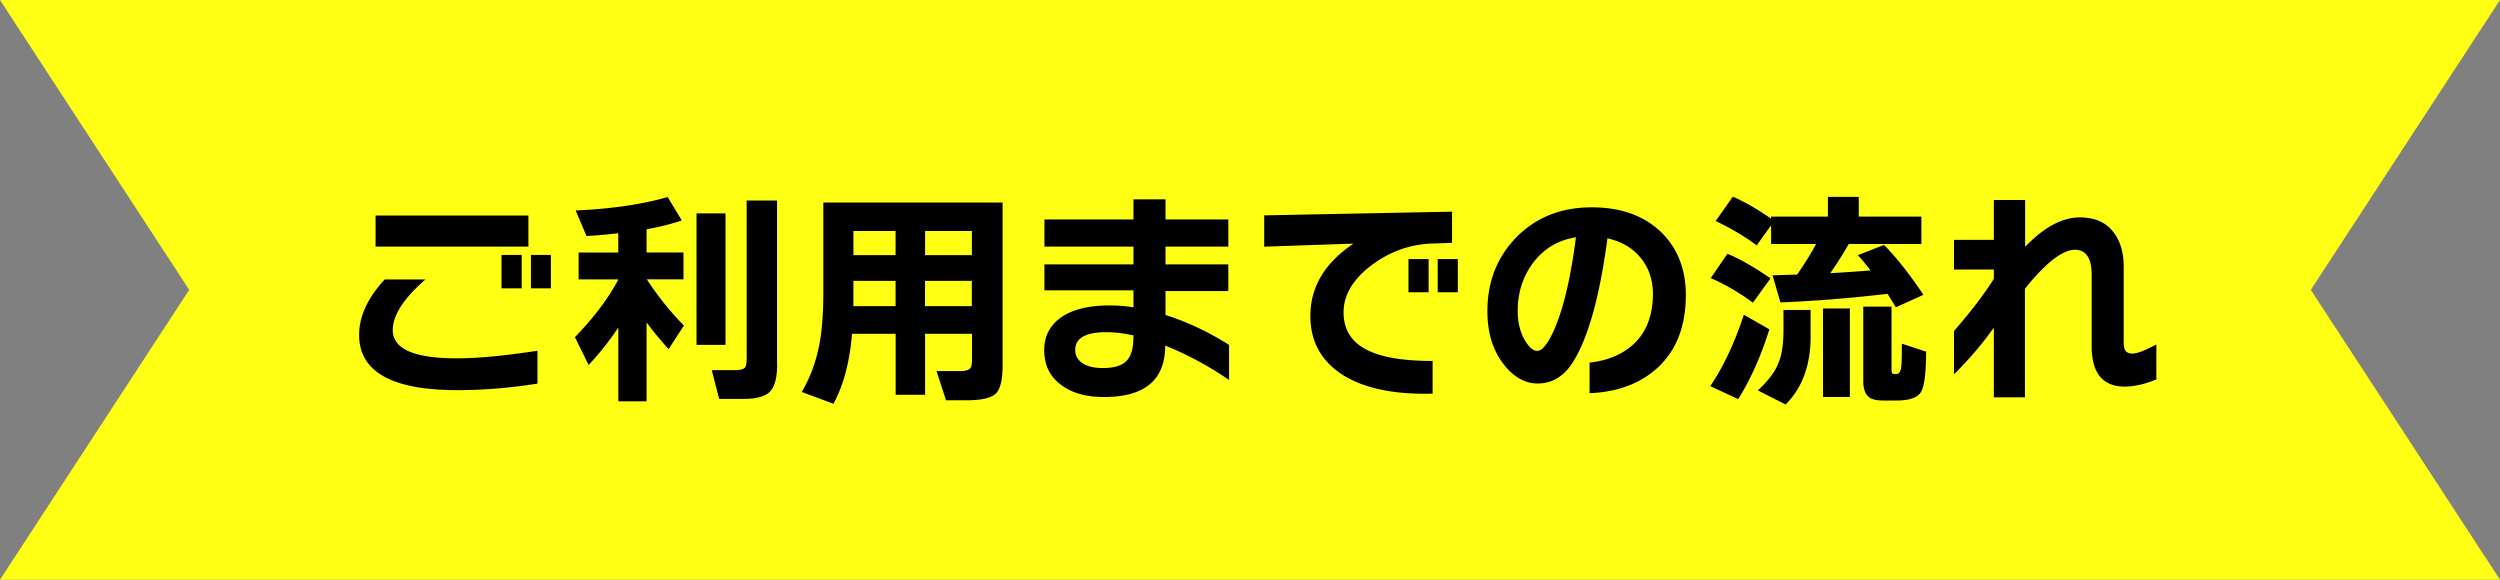 <svg data-name="レイヤー 2" xmlns="http://www.w3.org/2000/svg" viewBox="0 0 345 80"><rect x="0" y="0" width="345" height="80" fill="#808080" stroke="none"/><g data-name="レイヤー 1"><path fill="#ffff14" d="M345 0H0l26.11 40L0 80h345l-26.11-40L345 0z"/><path d="M74.17 52.94c-3.84.6-7.53.9-11.07.9-9.02 0-13.54-2.54-13.54-7.62 0-2.56 1.17-5.11 3.52-7.65h5.63c-3.01 2.62-4.51 4.95-4.51 6.98 0 2.6 2.94 3.9 8.83 3.9 2.9 0 6.61-.35 11.14-1.05v4.54zm-1.25-18.91H51.83v-4.29h21.09v4.29zm-.93 5.76h-2.78v-4.61h2.78v4.61zm4.03 0h-2.75v-4.61h2.75v4.61zm9.31 5.4c-1.15 1.75-2.52 3.48-4.1 5.18l-1.89-3.84c2.6-2.69 4.6-5.33 5.98-7.94v-.03h-5.47v-3.71h5.47v-2.66c-1.49.17-2.96.3-4.38.38l-1.5-3.52c4.95-.23 9.18-.85 12.7-1.86l1.95 3.23c-1.45.49-3.07.9-4.86 1.22v3.2h5.09v3.71h-5.06c1.56 2.37 3.26 4.49 5.12 6.37l-2.11 3.26a49.07 49.07 0 01-3.04-3.68v10.88h-3.9V45.17zm14.79 2.4h-4V29.45h4v18.14zm7.13 2.63c0 1.86-.33 3.12-.98 3.81-.65.68-1.88 1.02-3.7 1.02h-3.33l-1.02-3.97h3.26c.68 0 1.13-.13 1.34-.38.15-.19.22-.6.22-1.21V27.67h4.19v22.56zm26.87-4.16h-6.46v8.42h-4.06v-8.42h-6.02c-.32 3.88-1.17 7.1-2.56 9.66l-4.38-1.63c1.22-2.07 2.05-4.38 2.5-6.94.32-1.81.48-4.12.48-6.91V27.95h24.74v22.46c0 2.05-.33 3.37-.99 3.95-.66.59-2 .88-4 .88h-2.82l-1.31-4.03h3.26c.9 0 1.41-.22 1.54-.67.06-.21.1-.54.1-.99v-3.49zm-10.53-14.18h-5.82v3.33h5.82v-3.33zm-5.82 10.37h5.82v-3.49h-5.82v3.49zm16.35-7.04v-3.33h-6.46v3.33h6.46zm-6.47 7.04h6.46v-3.49h-6.46v3.49zm41.95 10.18c-2.79-1.92-5.73-3.5-8.8-4.74 0 4.74-2.82 7.1-8.45 7.1-2.5 0-4.48-.57-5.95-1.7-1.54-1.15-2.3-2.74-2.3-4.77 0-1.83.71-3.3 2.14-4.38 1.58-1.19 3.87-1.79 6.88-1.79 1.07 0 2.16.08 3.3.26v-2.34h-12.29v-3.58h12.29v-2.46h-12.29v-3.74h12.29v-2.78h4.42v2.78h8.67v3.74h-8.67v2.46h8.67v3.68h-8.67v3.3c3.03.96 5.95 2.34 8.77 4.13v4.83zm-13.19-5.92v-.22c-1.32-.3-2.57-.45-3.74-.45-2.86 0-4.29.82-4.29 2.46 0 .77.34 1.38 1.01 1.82.67.45 1.61.67 2.8.67 1.54 0 2.62-.33 3.26-.98.64-.65.96-1.75.96-3.31zm43.97-13l-2.78.1c-3.03.11-5.8 1.1-8.32 2.98-2.58 1.96-3.87 4.13-3.87 6.5 0 2.52 1.21 4.31 3.62 5.38 1.98.9 4.87 1.34 8.67 1.34v4.51c-5.44.15-9.64-.76-12.61-2.72-2.84-1.9-4.26-4.56-4.26-8 0-3.99 1.98-7.32 5.95-9.98l-12.32.42v-4.32l25.92-.51v4.32zm-3.23 6.82h-2.78v-4.58h2.78v4.58zm4.03 0h-2.78v-4.58h2.78v4.58zm31.46.42c0 4.39-1.37 7.79-4.1 10.18-2.37 2.07-5.43 3.18-9.18 3.33v-4.22c2.5-.28 4.51-1.12 6.05-2.53 1.79-1.66 2.69-3.98 2.69-6.94 0-1.88-.52-3.49-1.57-4.83-1.11-1.45-2.68-2.4-4.7-2.85-1.05 7.89-2.6 13.54-4.67 16.93-1.26 2.07-2.91 3.1-4.96 3.1-1.75 0-3.31-.88-4.67-2.62-1.51-1.92-2.27-4.37-2.27-7.36 0-4.03 1.31-7.41 3.94-10.14 2.71-2.79 6.2-4.19 10.46-4.19 4.01 0 7.2 1.14 9.57 3.42 2.28 2.22 3.42 5.13 3.42 8.74zm-15.17-8c-2.47.38-4.46 1.58-5.95 3.58-1.39 1.9-2.08 4.1-2.08 6.59 0 1.56.33 2.9.99 4.03.58.98 1.14 1.47 1.7 1.47.7 0 1.49-.99 2.37-2.98 1.28-2.94 2.27-7.18 2.98-12.7zm26.7 12.7c-1.13 3.63-2.56 6.84-4.29 9.63l-3.87-1.79c1.81-2.67 3.36-5.95 4.64-9.86l3.52 2.02zm.16-7.04l-2.43 3.36c-1.88-1.39-3.82-2.52-5.82-3.39l2.3-3.36c1.71.7 3.69 1.84 5.95 3.39zm.07-7.3l-1.98 2.75c-1.62-1.21-3.51-2.34-5.66-3.36l2.37-3.36c1.66.72 3.42 1.74 5.28 3.04v-.29h7.84v-2.72h4.26v2.72h8.64v3.78h-10.02c-.83 1.45-1.69 2.79-2.56 4.03 1.98-.11 3.84-.24 5.57-.38-.66-.85-1.25-1.56-1.76-2.11L260 33.8c1.68 1.71 3.5 4 5.44 6.88l-3.81 1.73c-.26-.43-.64-1.04-1.15-1.86-5.33.62-10.26 1.01-14.78 1.18l-1.09-3.74 3.39-.1c1-1.43 1.88-2.84 2.62-4.22h-6.21v-2.56zm5.47 15.24c0 4.03-1.15 7.19-3.46 9.47l-3.84-1.95c1.43-1.28 2.39-2.56 2.88-3.84.45-1.11.67-2.6.67-4.48v-2.78h3.74v3.58zm5.41 8.44h-3.71V42.57h3.71v12.22zm10.52-6.27c0 2.97-.24 4.83-.72 5.6-.48.77-1.59 1.15-3.34 1.15h-1.86c-.94 0-1.6-.16-1.98-.48-.51-.41-.77-1.14-.77-2.21V42.31h3.9v8.58c0 .3.02.48.06.54.04.13.19.19.45.19h.16c.41 0 .64-.43.7-1.28.04-.58.06-1.55.06-2.91l3.33 1.09zm31.78 3.84c-1.6.66-3.05.99-4.35.99-3.05 0-4.58-1.86-4.58-5.57v-9.82c0-2.33-.77-3.49-2.3-3.49-1.73 0-4.03 1.79-6.91 5.38v14.98h-4.29V45.2c-1.45 2.09-3.29 4.25-5.5 6.46v-5.98c2.37-2.73 4.2-5.13 5.5-7.2V37.2h-5.5v-4.1h5.5v-5.5h4.32v6.46c2.6-2.71 5.12-4.06 7.55-4.06 2.07 0 3.63.69 4.67 2.08.92 1.2 1.38 2.77 1.38 4.74v10.21c0 .64.06 1.07.19 1.28.17.32.52.48 1.06.48.6 0 1.68-.42 3.26-1.25v4.83z"/></g></svg>